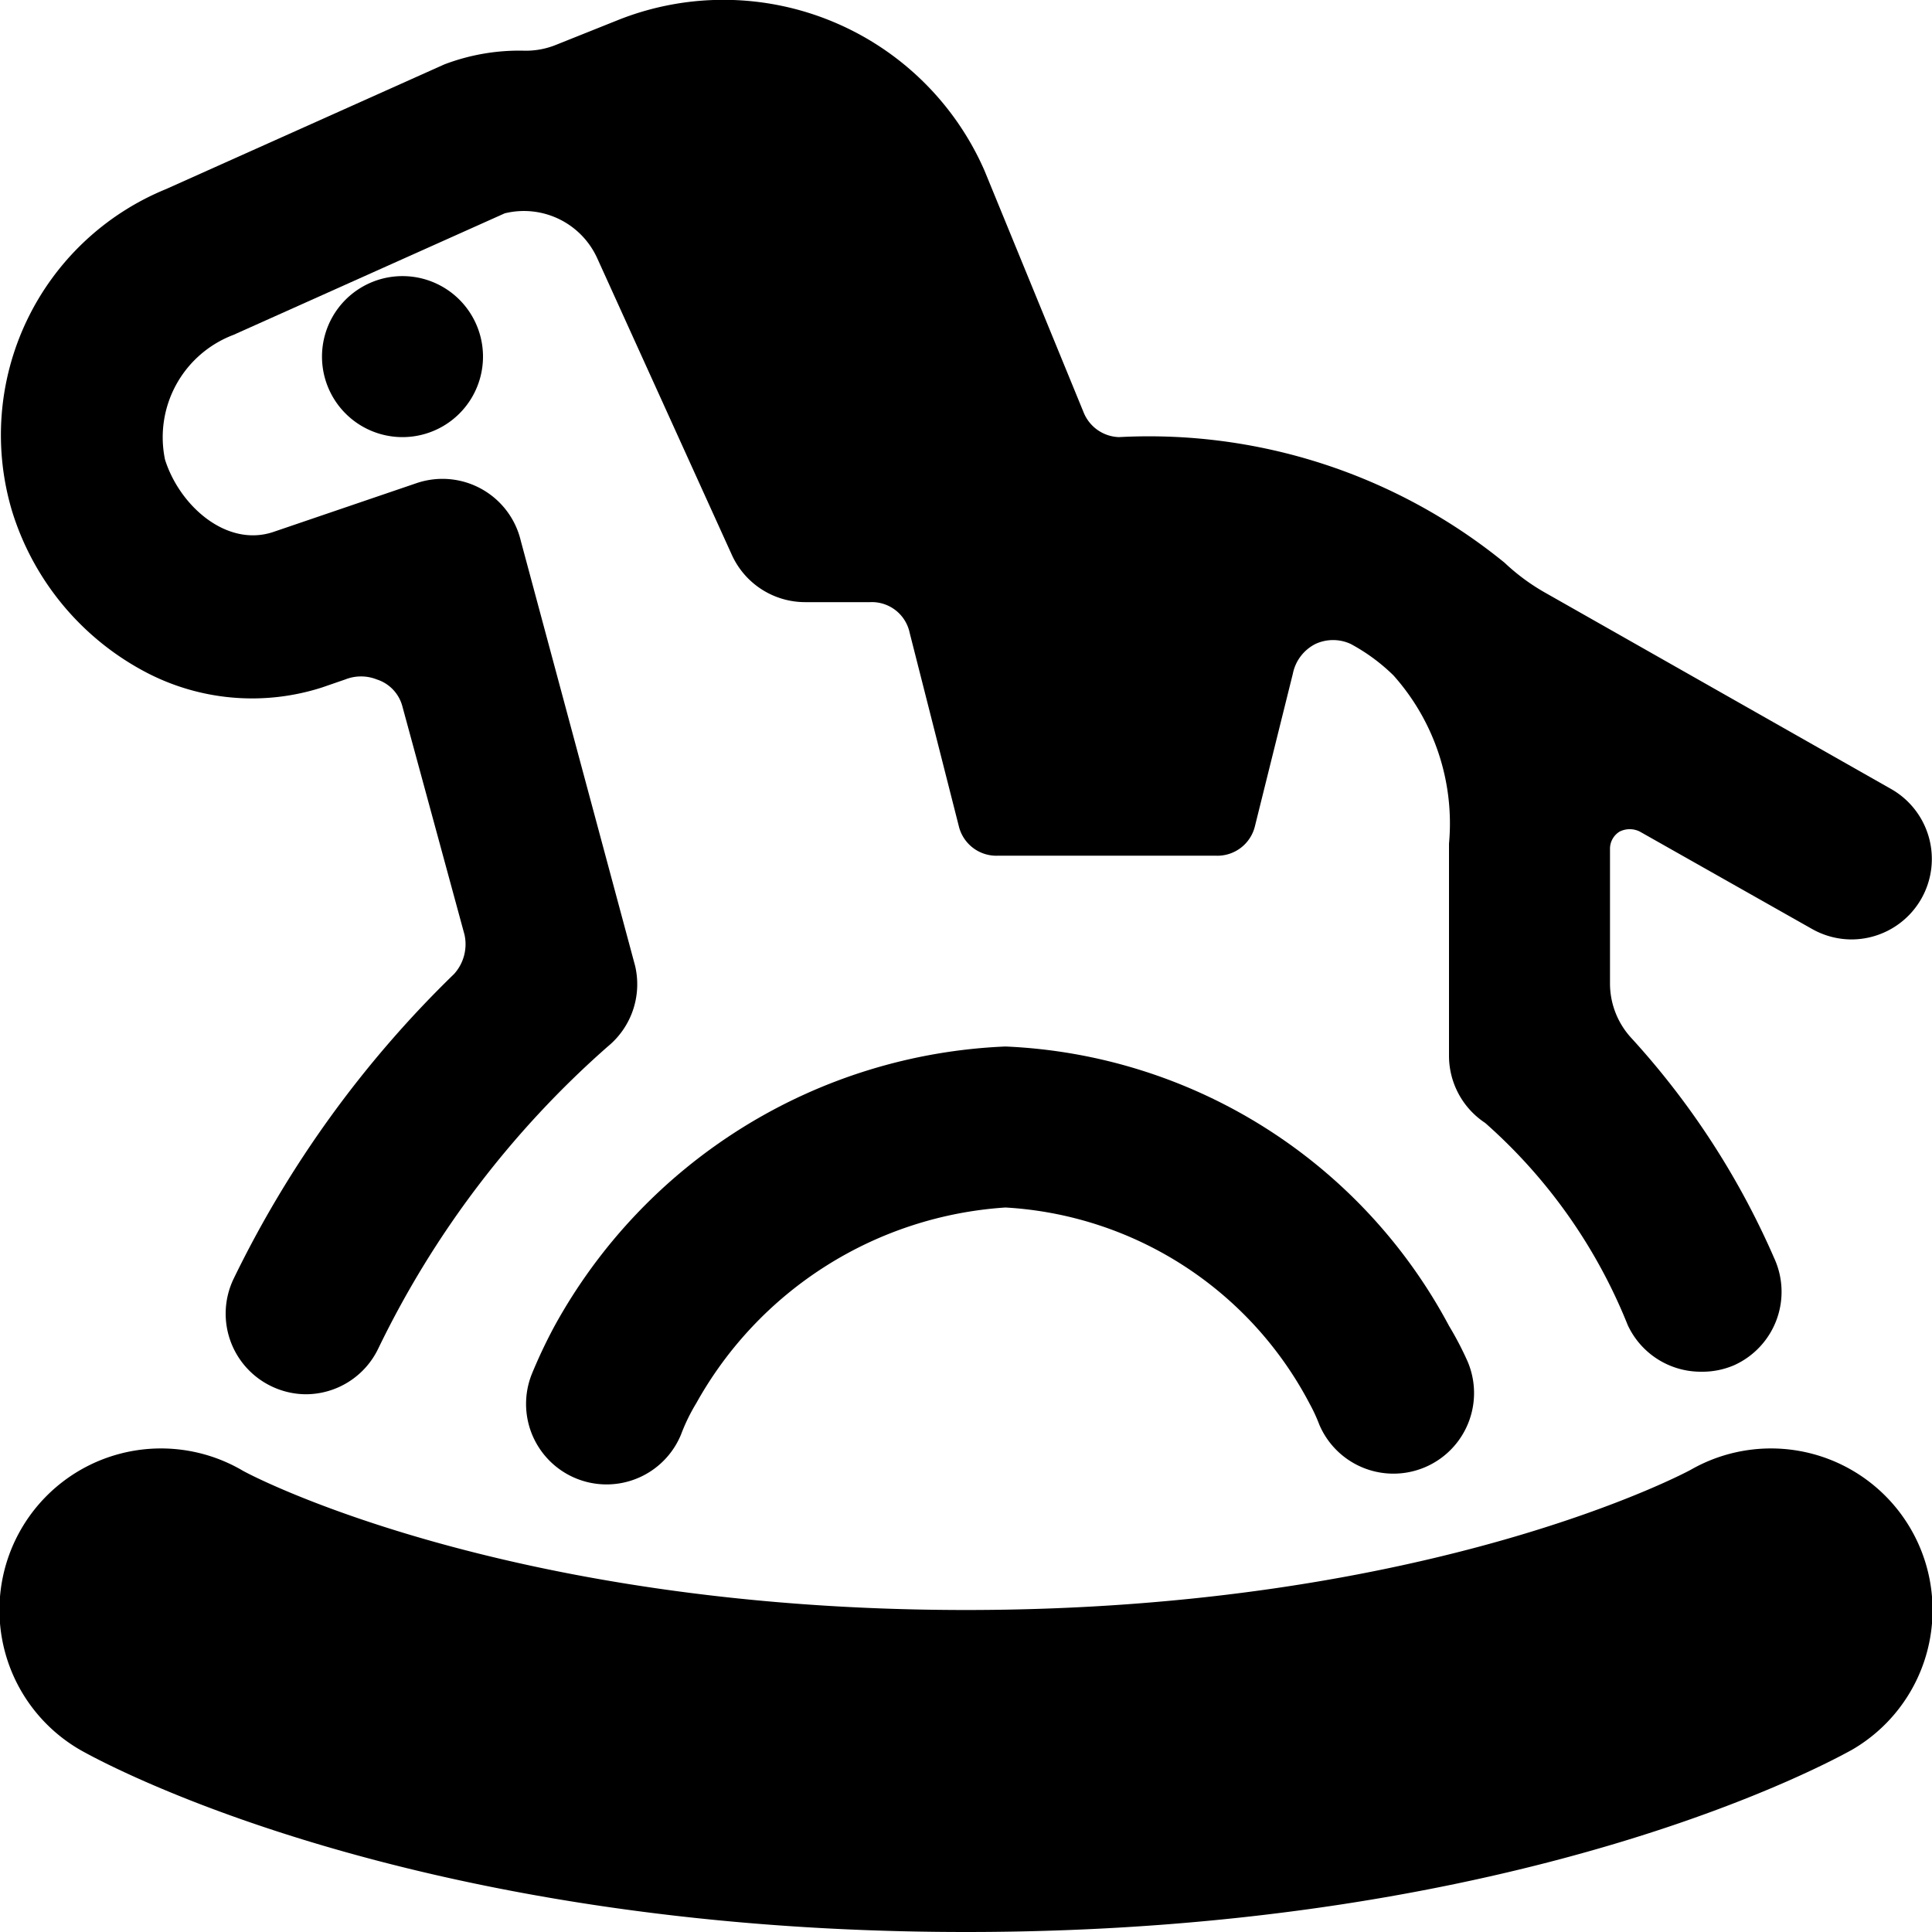 <svg xmlns="http://www.w3.org/2000/svg" viewBox="0 0 24 24"><g><path d="M18 16.47A6.56 6.56 0 0 0 12.49 13a6.71 6.71 0 0 0 -5.6 3.47 6.36 6.36 0 0 0 -0.28 0.59 1 1 0 0 0 0.92 1.38 1 1 0 0 0 0.93 -0.62 2.33 2.33 0 0 1 0.19 -0.39A4.75 4.75 0 0 1 12.49 15a4.56 4.56 0 0 1 3.78 2.44 2.06 2.06 0 0 1 0.12 0.26 1 1 0 1 0 1.84 -0.79 4.09 4.09 0 0 0 -0.23 -0.44Z" fill="#000000" stroke-width="1"></path><path d="M4 4.43a1 1 0 1 0 2 0 1 1 0 1 0 -2 0" fill="#000000" stroke-width="1"></path><path d="M1.83 8.36A2.84 2.84 0 0 0 4 8.54l0.29 -0.1a0.53 0.53 0 0 1 0.39 0 0.48 0.48 0 0 1 0.32 0.34l0.77 2.83a0.55 0.55 0 0 1 -0.13 0.49 13.47 13.47 0 0 0 -2.74 3.79 1 1 0 0 0 0.47 1.33 1 1 0 0 0 0.43 0.1 1 1 0 0 0 0.9 -0.57A11.88 11.88 0 0 1 7.55 13a1 1 0 0 0 0.34 -1L6.47 6.72A1 1 0 0 0 5.18 6l-1.79 0.61c-0.58 0.19 -1.16 -0.33 -1.34 -0.9a1.36 1.36 0 0 1 0.85 -1.55l3.37 -1.51a1 1 0 0 1 1.15 0.56l1.67 3.68a1 1 0 0 0 0.91 0.59h0.81a0.48 0.48 0 0 1 0.49 0.38l0.61 2.4a0.48 0.48 0 0 0 0.48 0.37h2.72a0.48 0.48 0 0 0 0.48 -0.37l0.47 -1.89a0.53 0.53 0 0 1 0.28 -0.37 0.52 0.52 0 0 1 0.44 0 2.34 2.34 0 0 1 0.53 0.39 2.76 2.76 0 0 1 0.69 2.09v2.63a1 1 0 0 0 0.45 0.84 6.64 6.64 0 0 1 1.77 2.51 1 1 0 0 0 0.91 0.58 1 1 0 0 0 0.41 -0.08 1 1 0 0 0 0.5 -1.33 9.91 9.91 0 0 0 -1.77 -2.73 1 1 0 0 1 -0.27 -0.69l0 -1.66a0.25 0.25 0 0 1 0.12 -0.22 0.28 0.28 0 0 1 0.25 0l2.14 1.21a1 1 0 0 0 0.49 0.13 1 1 0 0 0 0.87 -0.51 1 1 0 0 0 -0.38 -1.36l-4.3 -2.44a2.59 2.59 0 0 1 -0.5 -0.37 7 7 0 0 0 -4.79 -1.56 0.49 0.49 0 0 1 -0.44 -0.31l-1.23 -3A3.54 3.54 0 0 0 7.7 0.24l-0.8 0.32a1 1 0 0 1 -0.38 0.07 2.61 2.61 0 0 0 -1 0.17L2.06 2.35a3.3 3.3 0 0 0 -1.91 4 3.39 3.39 0 0 0 1.68 2.01Z" fill="#000000" stroke-width="1"></path><path d="M21 18.26S17.8 20 12 20s-9 -1.73 -9 -1.74a2 2 0 0 0 -2 3.48c0.16 0.09 4 2.26 11 2.26s10.83 -2.17 11 -2.26a2 2 0 0 0 -2 -3.48Z" fill="#000000" stroke-width="1"></path></g></svg>
